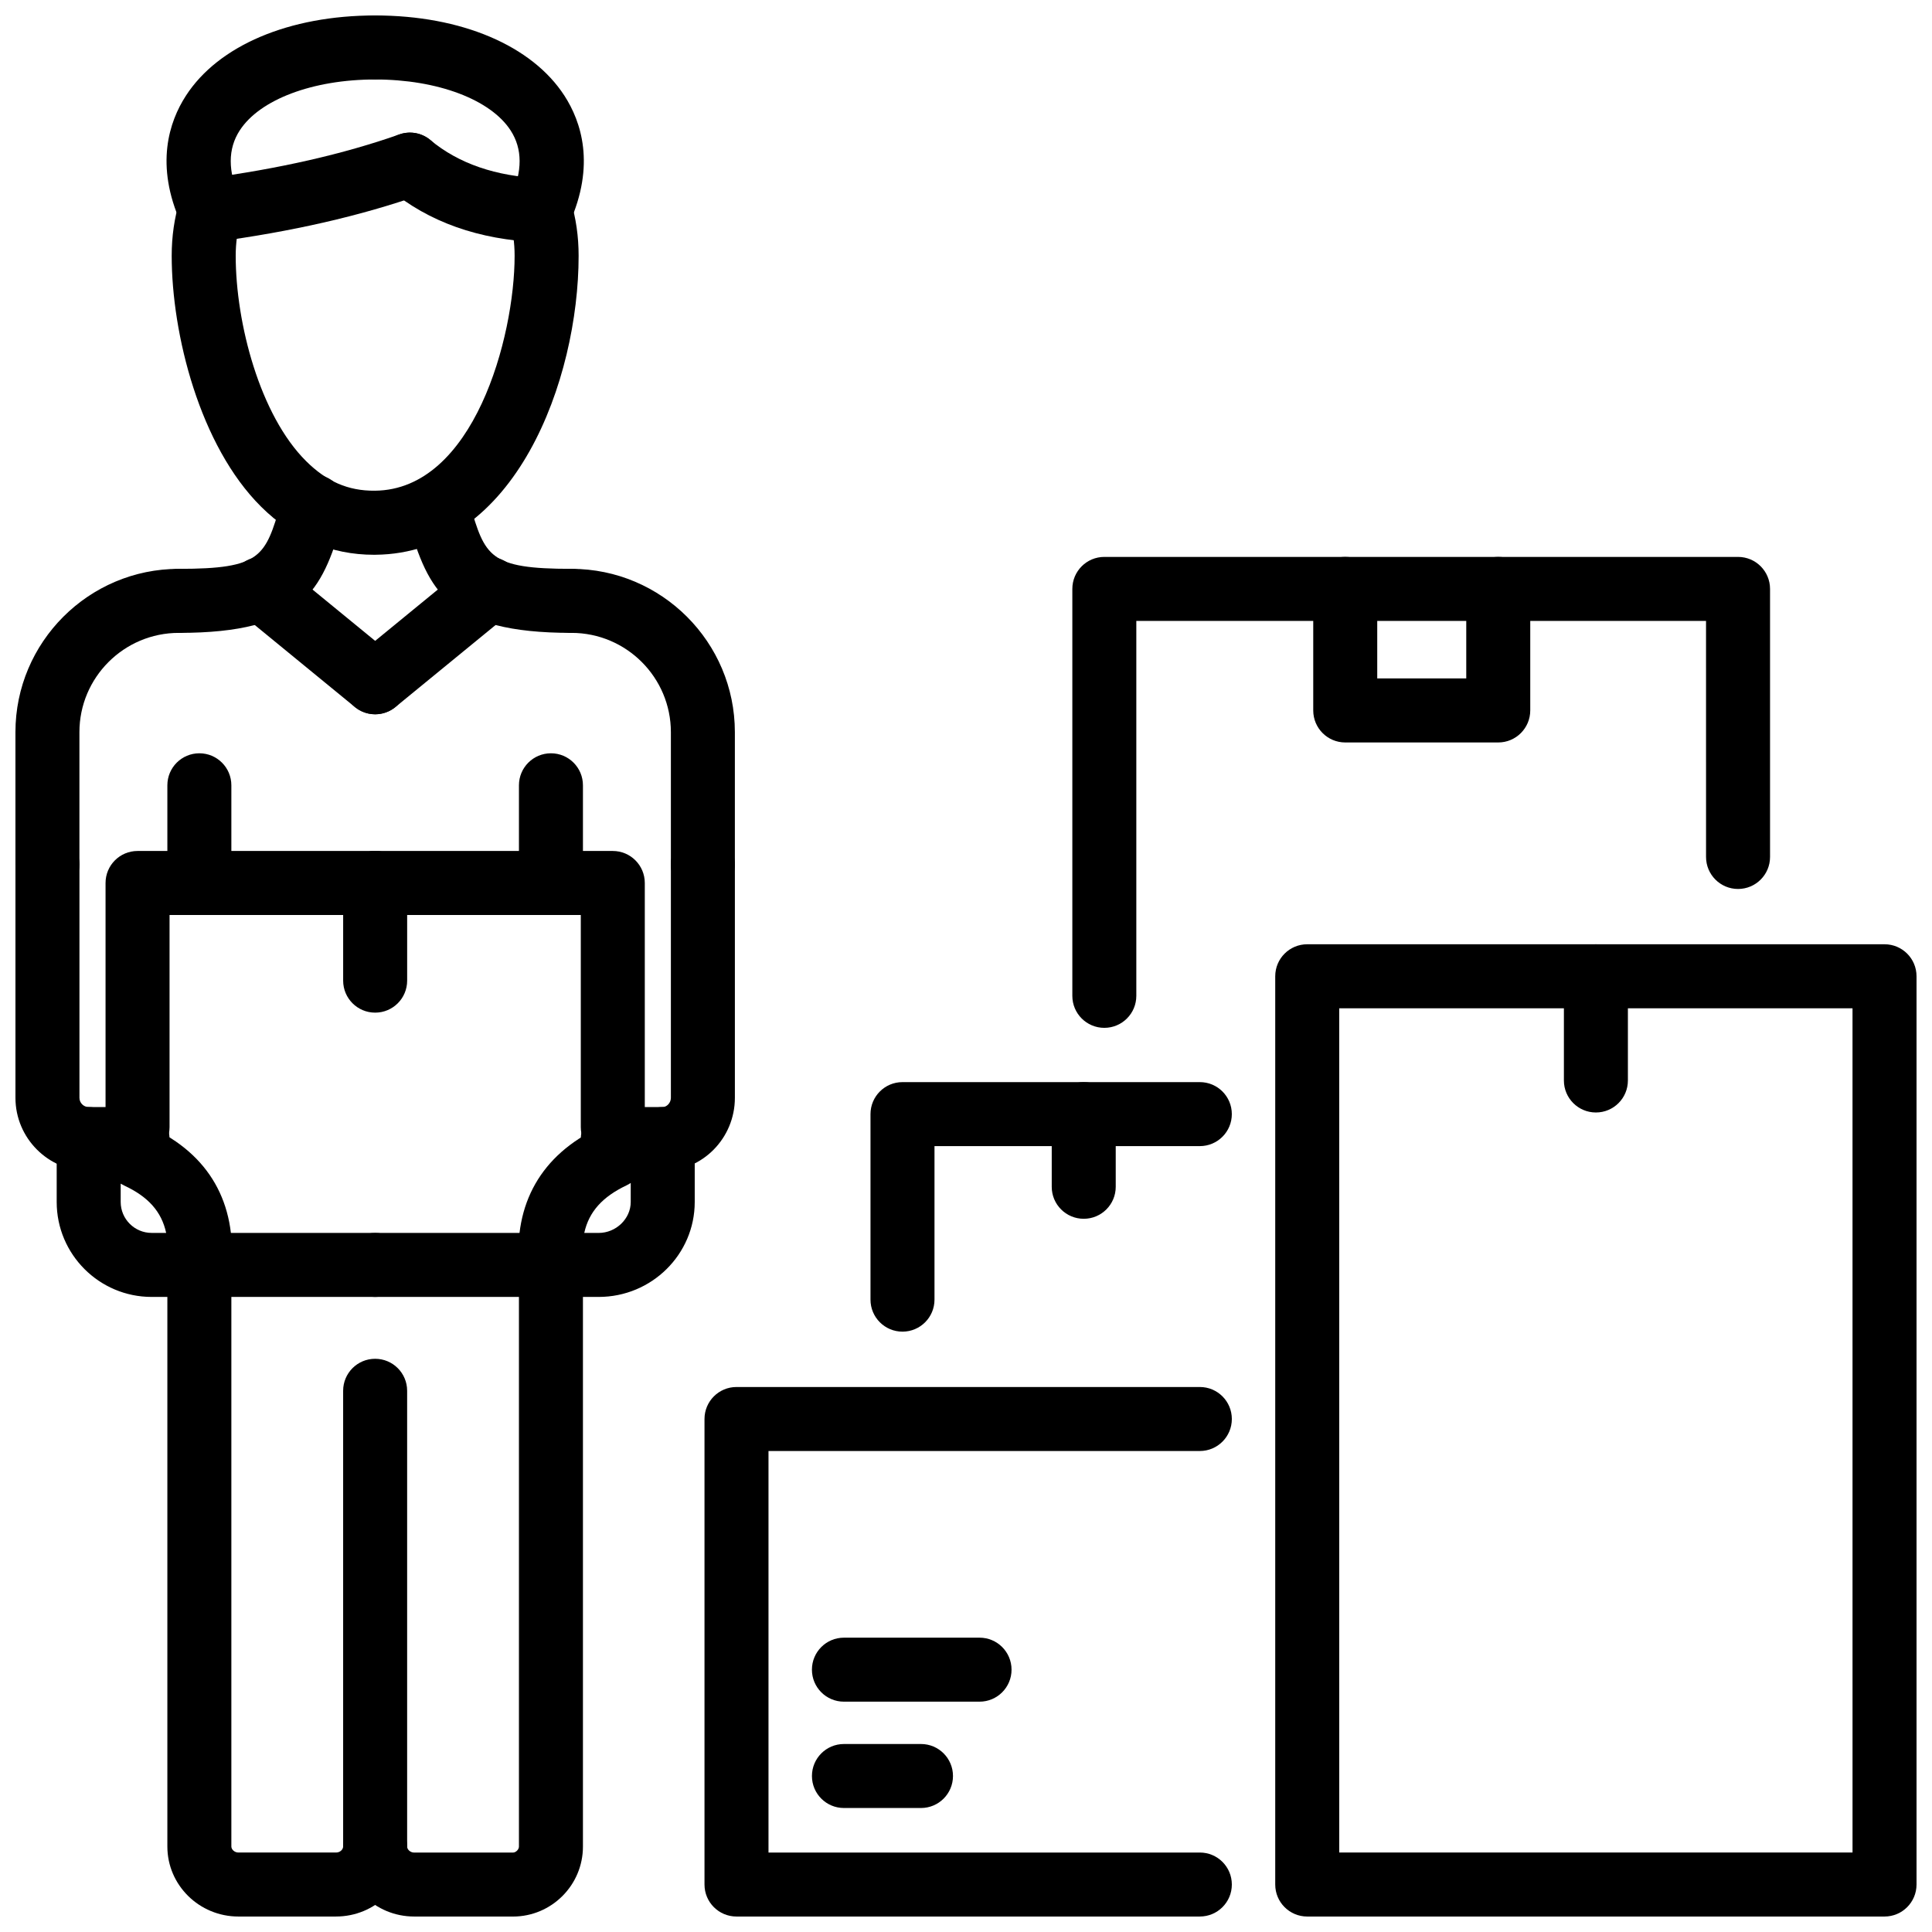 <?xml version="1.0" encoding="UTF-8"?>
<!-- Uploaded to: ICON Repo, www.svgrepo.com, Generator: ICON Repo Mixer Tools -->
<svg width="800px" height="800px" version="1.1" viewBox="144 144 512 512" xmlns="http://www.w3.org/2000/svg">
 <defs>
  <clipPath id="h">
   <path d="m188 148.09h64v60.906h-64z"/>
  </clipPath>
  <clipPath id="g">
   <path d="m234 148.09h65v60.906h-65z"/>
  </clipPath>
  <clipPath id="f">
   <path d="m148.09 294h190.91v88h-190.91z"/>
  </clipPath>
  <clipPath id="e">
   <path d="m188 343h64v308.9h-64z"/>
  </clipPath>
  <clipPath id="d">
   <path d="m234 343h65v308.9h-65z"/>
  </clipPath>
  <clipPath id="c">
   <path d="m148.09 364h40.906v91h-40.906z"/>
  </clipPath>
  <clipPath id="b">
   <path d="m330 511h141v140.9h-141z"/>
  </clipPath>
  <clipPath id="a">
   <path d="m481 394h170.9v257.9h-170.9z"/>
  </clipPath>
 </defs>
 <path d="m243.1 291.02c-11.324 0-21.367-4.281-29.891-12.727-16.285-16.148-23.707-45.789-23.707-66.5 0-5.141 0.703-10.047 2.102-14.574 1.367-4.469 6.094-6.973 10.602-5.613 4.477 1.379 6.996 6.129 5.606 10.605-0.891 2.906-1.348 6.133-1.348 9.578 0 17.852 6.418 42.293 18.695 54.453 5.352 5.309 11.047 7.871 18.188 7.801 26.164-0.223 37.031-40.656 37.031-62.254 0-3.449-0.457-6.672-1.348-9.578-1.387-4.477 1.129-9.227 5.606-10.605 4.508-1.371 9.223 1.133 10.602 5.613 1.398 4.527 2.102 9.43 2.102 14.574 0 32.703-16.703 78.898-53.852 79.223-0.133 0.004-0.258 0.004-0.387 0.004z"/>
 <path d="m199.7 208.2c-4.191 0-7.836-3.106-8.402-7.371-0.613-4.644 2.656-8.91 7.301-9.523 19.211-2.547 36.445-6.473 51.199-11.672 4.469-1.582 9.273 0.77 10.828 5.18 1.555 4.418-0.762 9.262-5.18 10.816-15.871 5.586-34.246 9.793-54.625 12.492-0.379 0.051-0.754 0.078-1.121 0.078z"/>
 <g clip-path="url(#h)">
  <path d="m199.71 208.2c-3.231 0-6.32-1.859-7.738-5.004-6.981-15.504-3.148-26.953 1.289-33.82 8.609-13.324 27.363-21.281 50.16-21.281 4.688 0 8.48 3.801 8.48 8.484 0 4.688-3.793 8.484-8.48 8.484-16.504 0-30.602 5.305-35.902 13.52-3.141 4.848-3.16 10.789-0.07 17.648 1.922 4.269 0.02 9.293-4.25 11.215-1.129 0.512-2.316 0.754-3.488 0.754z"/>
 </g>
 <g clip-path="url(#g)">
  <path d="m287.14 208.2c-1.168 0-2.359-0.242-3.488-0.754-4.269-1.922-6.172-6.945-4.25-11.215 3.09-6.859 3.07-12.793-0.07-17.645-5.309-8.219-19.406-13.523-35.91-13.523-4.688 0-8.48-3.801-8.48-8.484s3.793-8.484 8.48-8.484c22.797 0 41.551 7.957 50.168 21.281 4.438 6.875 8.273 18.324 1.289 33.82-1.418 3.141-4.512 5.004-7.738 5.004z"/>
 </g>
 <path d="m287.14 208.2c-0.117 0-0.238-0.004-0.348-0.012-15.871-0.633-29.195-5.356-39.605-14.039-3.606-3-4.09-8.352-1.09-11.953 3.023-3.606 8.359-4.066 11.949-1.086 7.481 6.234 17.387 9.645 29.422 10.125 4.688 0.188 8.32 4.133 8.145 8.812-0.191 4.57-3.945 8.152-8.473 8.152z"/>
 <g clip-path="url(#f)">
  <path d="m330.27 381.6c-4.688 0-8.48-3.801-8.48-8.484v-35.086c0-14.508-11.809-26.309-26.324-26.309-4.688 0-8.48-3.801-8.48-8.484 0-4.688 3.793-8.484 8.48-8.484 23.867 0 43.281 19.418 43.281 43.277v35.086c0.004 4.684-3.789 8.484-8.477 8.484zm-173.7 0c-4.688 0-8.48-3.801-8.48-8.484v-35.086c0-23.859 19.418-43.277 43.281-43.277 4.688 0 8.48 3.801 8.48 8.484 0 4.688-3.793 8.484-8.48 8.484-14.512 0-26.324 11.801-26.324 26.309v35.086c0.004 4.684-3.789 8.484-8.477 8.484z"/>
 </g>
 <path d="m191.38 311.72c-4.688 0-8.48-3.801-8.48-8.484 0-4.688 3.793-8.484 8.48-8.484 21.914 0 22.883-3.293 26.996-17.168l0.535-1.793c1.328-4.488 6.043-7.047 10.551-5.703 4.488 1.344 7.043 6.066 5.695 10.555l-0.516 1.754c-5.375 18.18-10.352 29.324-43.262 29.324z"/>
 <path d="m295.47 311.72c-32.93 0-37.895-11.156-43.273-29.348l-0.516-1.734c-1.336-4.488 1.219-9.215 5.707-10.551 4.516-1.348 9.215 1.219 10.562 5.707l0.523 1.77c4.102 13.891 5.07 17.188 26.996 17.188 4.688 0 8.48 3.801 8.48 8.484s-3.797 8.484-8.48 8.484z"/>
 <g clip-path="url(#e)">
  <path d="m233.06 651.9h-25.875c-10.383 0-18.832-8.32-18.832-18.547v-154.14c0-4.688 3.793-8.48 8.48-8.48s8.48 3.793 8.48 8.48v154.14c0 0.742 0.801 1.586 1.871 1.586h25.875c1.102 0 1.871-0.832 1.871-1.586 0-4.688 3.793-8.48 8.48-8.48s8.48 3.793 8.48 8.48c0.004 10.223-8.449 18.543-18.832 18.543zm-36.227-265.42c-4.688 0-8.48-3.801-8.48-8.484v-25.883c0-4.688 3.793-8.484 8.48-8.484s8.48 3.801 8.48 8.484v25.883c0 4.688-3.797 8.484-8.48 8.484z"/>
 </g>
 <g clip-path="url(#d)">
  <path d="m279.94 651.9h-26.172c-10.383 0-18.832-8.32-18.832-18.547v-120.78c0-4.688 3.793-8.48 8.48-8.48s8.48 3.793 8.48 8.48v120.79c0 0.742 0.801 1.586 1.871 1.586h26.172c0.773 0 1.586-0.812 1.586-1.586v-154.14c0-4.688 3.793-8.48 8.48-8.48s8.48 3.793 8.48 8.48v154.14c0 10.223-8.32 18.543-18.547 18.543zm10.066-265.42c-4.688 0-8.48-3.801-8.48-8.484v-25.883c0-4.688 3.793-8.484 8.48-8.484s8.48 3.801 8.48 8.484v25.883c0 4.688-3.793 8.484-8.48 8.484z"/>
 </g>
 <path d="m196.84 487.7h-12.652c-13.879 0-25.164-11.285-25.164-25.152v-16.684c0-4.688 3.793-8.48 8.48-8.48 3.856 0 7.113 2.574 8.145 6.094 2.379-1.633 5.527-2.019 8.383-0.703 15.367 7.152 22.727 20 21.262 37.172-0.371 4.383-4.047 7.754-8.453 7.754zm-20.855-30.02v4.863c0 4.516 3.684 8.191 8.203 8.191h3.844c-1.219-5.676-4.793-9.621-11.156-12.57-0.305-0.145-0.602-0.305-0.891-0.484z"/>
 <g clip-path="url(#c)">
  <path d="m180.45 454.34h-12.949c-10.699 0-19.406-8.711-19.406-19.41v-61.82c0-4.688 3.793-8.484 8.48-8.484s8.48 3.801 8.48 8.484v61.824c0 1.348 1.102 2.445 2.445 2.445h12.949c4.688 0 8.48 3.793 8.48 8.48 0 4.684-3.793 8.48-8.48 8.48z"/>
 </g>
 <path d="m319.63 454.34h-13.234c-4.688 0-8.48-3.793-8.48-8.48s3.793-8.48 8.48-8.48h13.234c1.02 0 2.16-1.051 2.16-2.445v-61.824c0-4.688 3.793-8.484 8.48-8.484s8.48 3.801 8.48 8.484v61.824c0 10.695-8.578 19.406-19.121 19.406z"/>
 <path d="m243.42 333.29c-1.891 0-3.793-0.629-5.379-1.922l-30.188-24.73c-3.625-2.973-4.152-8.316-1.18-11.938 2.973-3.625 8.301-4.141 11.938-1.188l30.188 24.73c3.617 2.973 4.152 8.316 1.18 11.938-1.676 2.051-4.113 3.109-6.559 3.109z"/>
 <path d="m243.42 333.29c-2.445 0-4.883-1.059-6.559-3.109-2.973-3.625-2.438-8.969 1.18-11.938l30.195-24.73c3.637-2.961 8.965-2.445 11.938 1.188 2.973 3.625 2.438 8.969-1.18 11.938l-30.195 24.73c-1.586 1.293-3.488 1.922-5.379 1.922z"/>
 <path d="m243.42 487.7h-46.582c-4.688 0-8.48-3.793-8.48-8.48s3.793-8.48 8.48-8.48h46.582c4.688 0 8.48 3.793 8.48 8.48 0 4.684-3.797 8.48-8.48 8.48zm-62.969-36.516c-4.688 0-8.48-3.793-8.48-8.48v-64.703c0-4.688 3.793-8.484 8.48-8.484h62.969c4.688 0 8.48 3.801 8.48 8.484 0 4.688-3.793 8.484-8.48 8.484h-54.488v56.215c0 4.688-3.793 8.484-8.48 8.484z"/>
 <path d="m302.66 487.7h-12.652c-4.41 0-8.082-3.367-8.449-7.758-1.445-17.012 5.883-29.848 21.191-37.129 2.953-1.406 6.25-0.949 8.688 0.832 0.98-3.606 4.269-6.262 8.191-6.262 4.688 0 8.48 3.793 8.48 8.48v16.684c0 13.867-11.41 25.152-25.449 25.152zm-3.824-16.961h3.824c4.598 0 8.488-3.754 8.488-8.191v-5.051c-0.348 0.238-0.723 0.445-1.109 0.633-6.371 3.027-9.965 6.981-11.203 12.609z"/>
 <path d="m290.01 487.7h-46.59c-4.688 0-8.48-3.793-8.48-8.48s3.793-8.48 8.48-8.48h46.59c4.688 0 8.48 3.793 8.48 8.48 0 4.684-3.793 8.48-8.48 8.48zm16.387-36.516c-4.688 0-8.48-3.793-8.48-8.48v-56.215l-54.496-0.004c-4.688 0-8.48-3.801-8.48-8.484 0-4.688 3.793-8.484 8.48-8.484h62.977c4.688 0 8.48 3.801 8.48 8.484v64.703c0 4.684-3.793 8.48-8.48 8.48z"/>
 <path d="m243.42 412.36c-4.688 0-8.48-3.793-8.48-8.48v-25.875c0-4.688 3.793-8.484 8.48-8.484s8.48 3.801 8.48 8.484v25.875c0 4.688-3.797 8.48-8.48 8.48z"/>
 <g clip-path="url(#b)">
  <path d="m461.97 651.9h-122.79c-4.688 0-8.48-3.793-8.48-8.48v-123.37c0-4.688 3.793-8.48 8.48-8.48h122.79c4.688 0 8.48 3.793 8.48 8.48s-3.793 8.48-8.48 8.48h-114.31v106.41h114.31c4.688 0 8.48 3.793 8.48 8.48 0 4.684-3.793 8.477-8.48 8.477z"/>
 </g>
 <g clip-path="url(#a)">
  <path d="m643.42 651.9h-152.99c-4.688 0-8.48-3.793-8.48-8.48v-240.7c0-4.688 3.793-8.48 8.48-8.48h152.99c4.688 0 8.48 3.793 8.48 8.48v240.7c-0.004 4.688-3.797 8.48-8.484 8.48zm-144.51-16.961h136.03l-0.004-223.73h-136.03z"/>
 </g>
 <path d="m383.17 496.9c-4.688 0-8.48-3.793-8.48-8.48v-49.168c0-4.688 3.793-8.48 8.48-8.48h78.797c4.688 0 8.48 3.793 8.48 8.48s-3.793 8.48-8.48 8.48h-70.316v40.688c0 4.684-3.793 8.48-8.48 8.48z"/>
 <path d="m436.66 416.39c-4.688 0-8.48-3.793-8.48-8.48v-107.84c0-4.688 3.793-8.484 8.48-8.484h167.94c4.688 0 8.48 3.801 8.48 8.484v71.031c0 4.688-3.793 8.484-8.48 8.484s-8.48-3.801-8.48-8.484l-0.004-62.547h-150.98v99.355c0 4.684-3.797 8.48-8.48 8.48z"/>
 <path d="m388.07 623.14h-20.418c-4.688 0-8.48-3.793-8.48-8.48s3.793-8.48 8.48-8.48h20.418c4.688 0 8.48 3.793 8.48 8.48 0 4.684-3.797 8.48-8.48 8.48z"/>
 <path d="m403.59 594.96h-35.941c-4.688 0-8.48-3.793-8.48-8.48s3.793-8.48 8.48-8.48h35.941c4.688 0 8.48 3.793 8.48 8.48 0 4.684-3.793 8.48-8.48 8.48z"/>
 <path d="m431.2 466.99c-4.688 0-8.48-3.793-8.48-8.48v-19.258c0-4.688 3.793-8.48 8.48-8.48s8.48 3.793 8.48 8.48v19.258c0 4.688-3.793 8.48-8.48 8.48z"/>
 <path d="m541.05 340.76h-40.547c-4.688 0-8.48-3.801-8.48-8.484v-32.207c0-4.688 3.793-8.484 8.48-8.484s8.48 3.801 8.48 8.484v23.723h23.59v-23.723c0-4.688 3.793-8.484 8.48-8.484s8.48 3.801 8.48 8.484v32.207c-0.004 4.684-3.801 8.484-8.484 8.484z"/>
 <path d="m566.93 438.82c-4.688 0-8.48-3.793-8.48-8.48v-27.609c0-4.688 3.793-8.48 8.48-8.48s8.48 3.793 8.48 8.48v27.609c0 4.688-3.797 8.48-8.48 8.48z"/>
</svg>